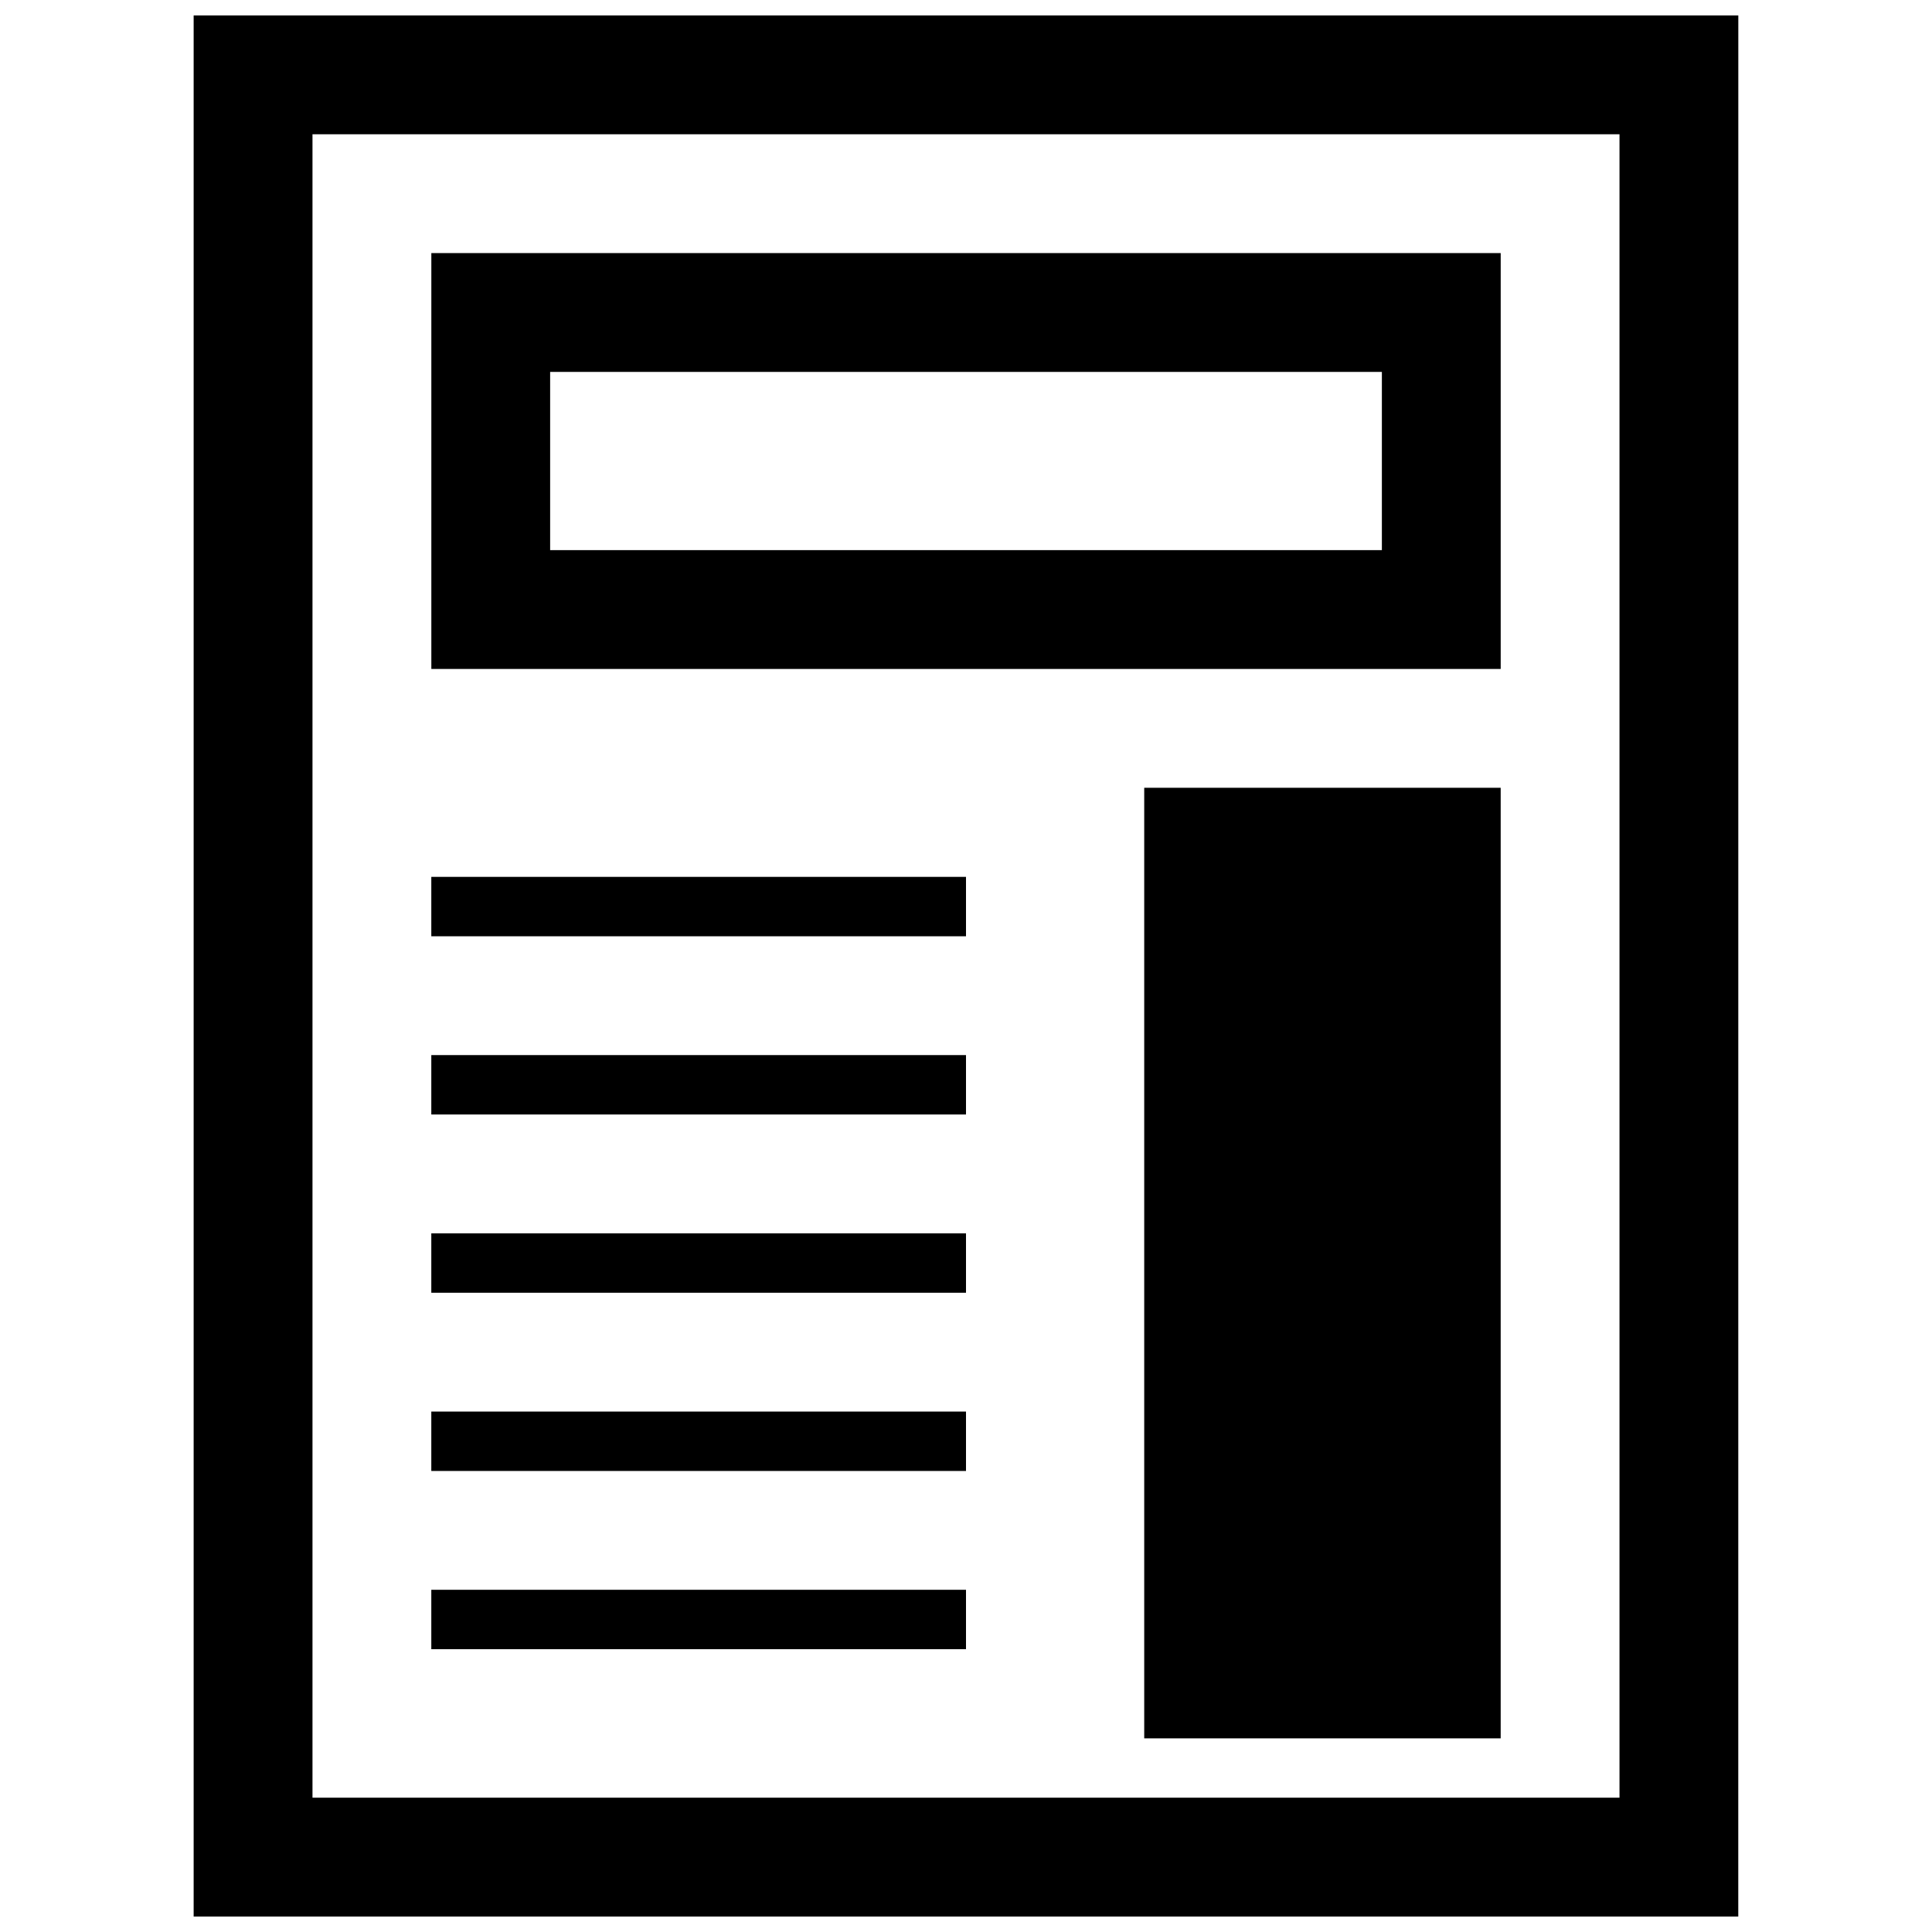 <?xml version="1.0" encoding="UTF-8"?>
<!-- Uploaded to: ICON Repo, www.svgrepo.com, Generator: ICON Repo Mixer Tools -->
<svg width="800px" height="800px" version="1.1" viewBox="144 144 512 512" xmlns="http://www.w3.org/2000/svg">
 <defs>
  <clipPath id="a">
   <path d="m195 148.09h410v503.81h-410z"/>
  </clipPath>
 </defs>
 <path d="m541.7 211.07h-283.39v110.21h283.39zm-31.488 78.719h-220.42v-47.23h220.42z"/>
 <path d="m258.3 376.38h141.7v15.742h-141.7z"/>
 <path d="m258.3 423.61h141.7v15.742h-141.7z"/>
 <path d="m258.3 470.85h141.7v15.742h-141.7z"/>
 <path d="m258.3 518.08h141.7v15.742h-141.7z"/>
 <path d="m258.3 565.31h141.7v15.742h-141.7z"/>
 <path d="m447.23 352.77h94.465v251.91h-94.465z"/>
 <g clip-path="url(#a)">
  <path d="m604.67 148.09h-409.35v503.81h409.34zm-31.488 472.32h-346.37v-440.83h346.37z"/>
 </g>
</svg>